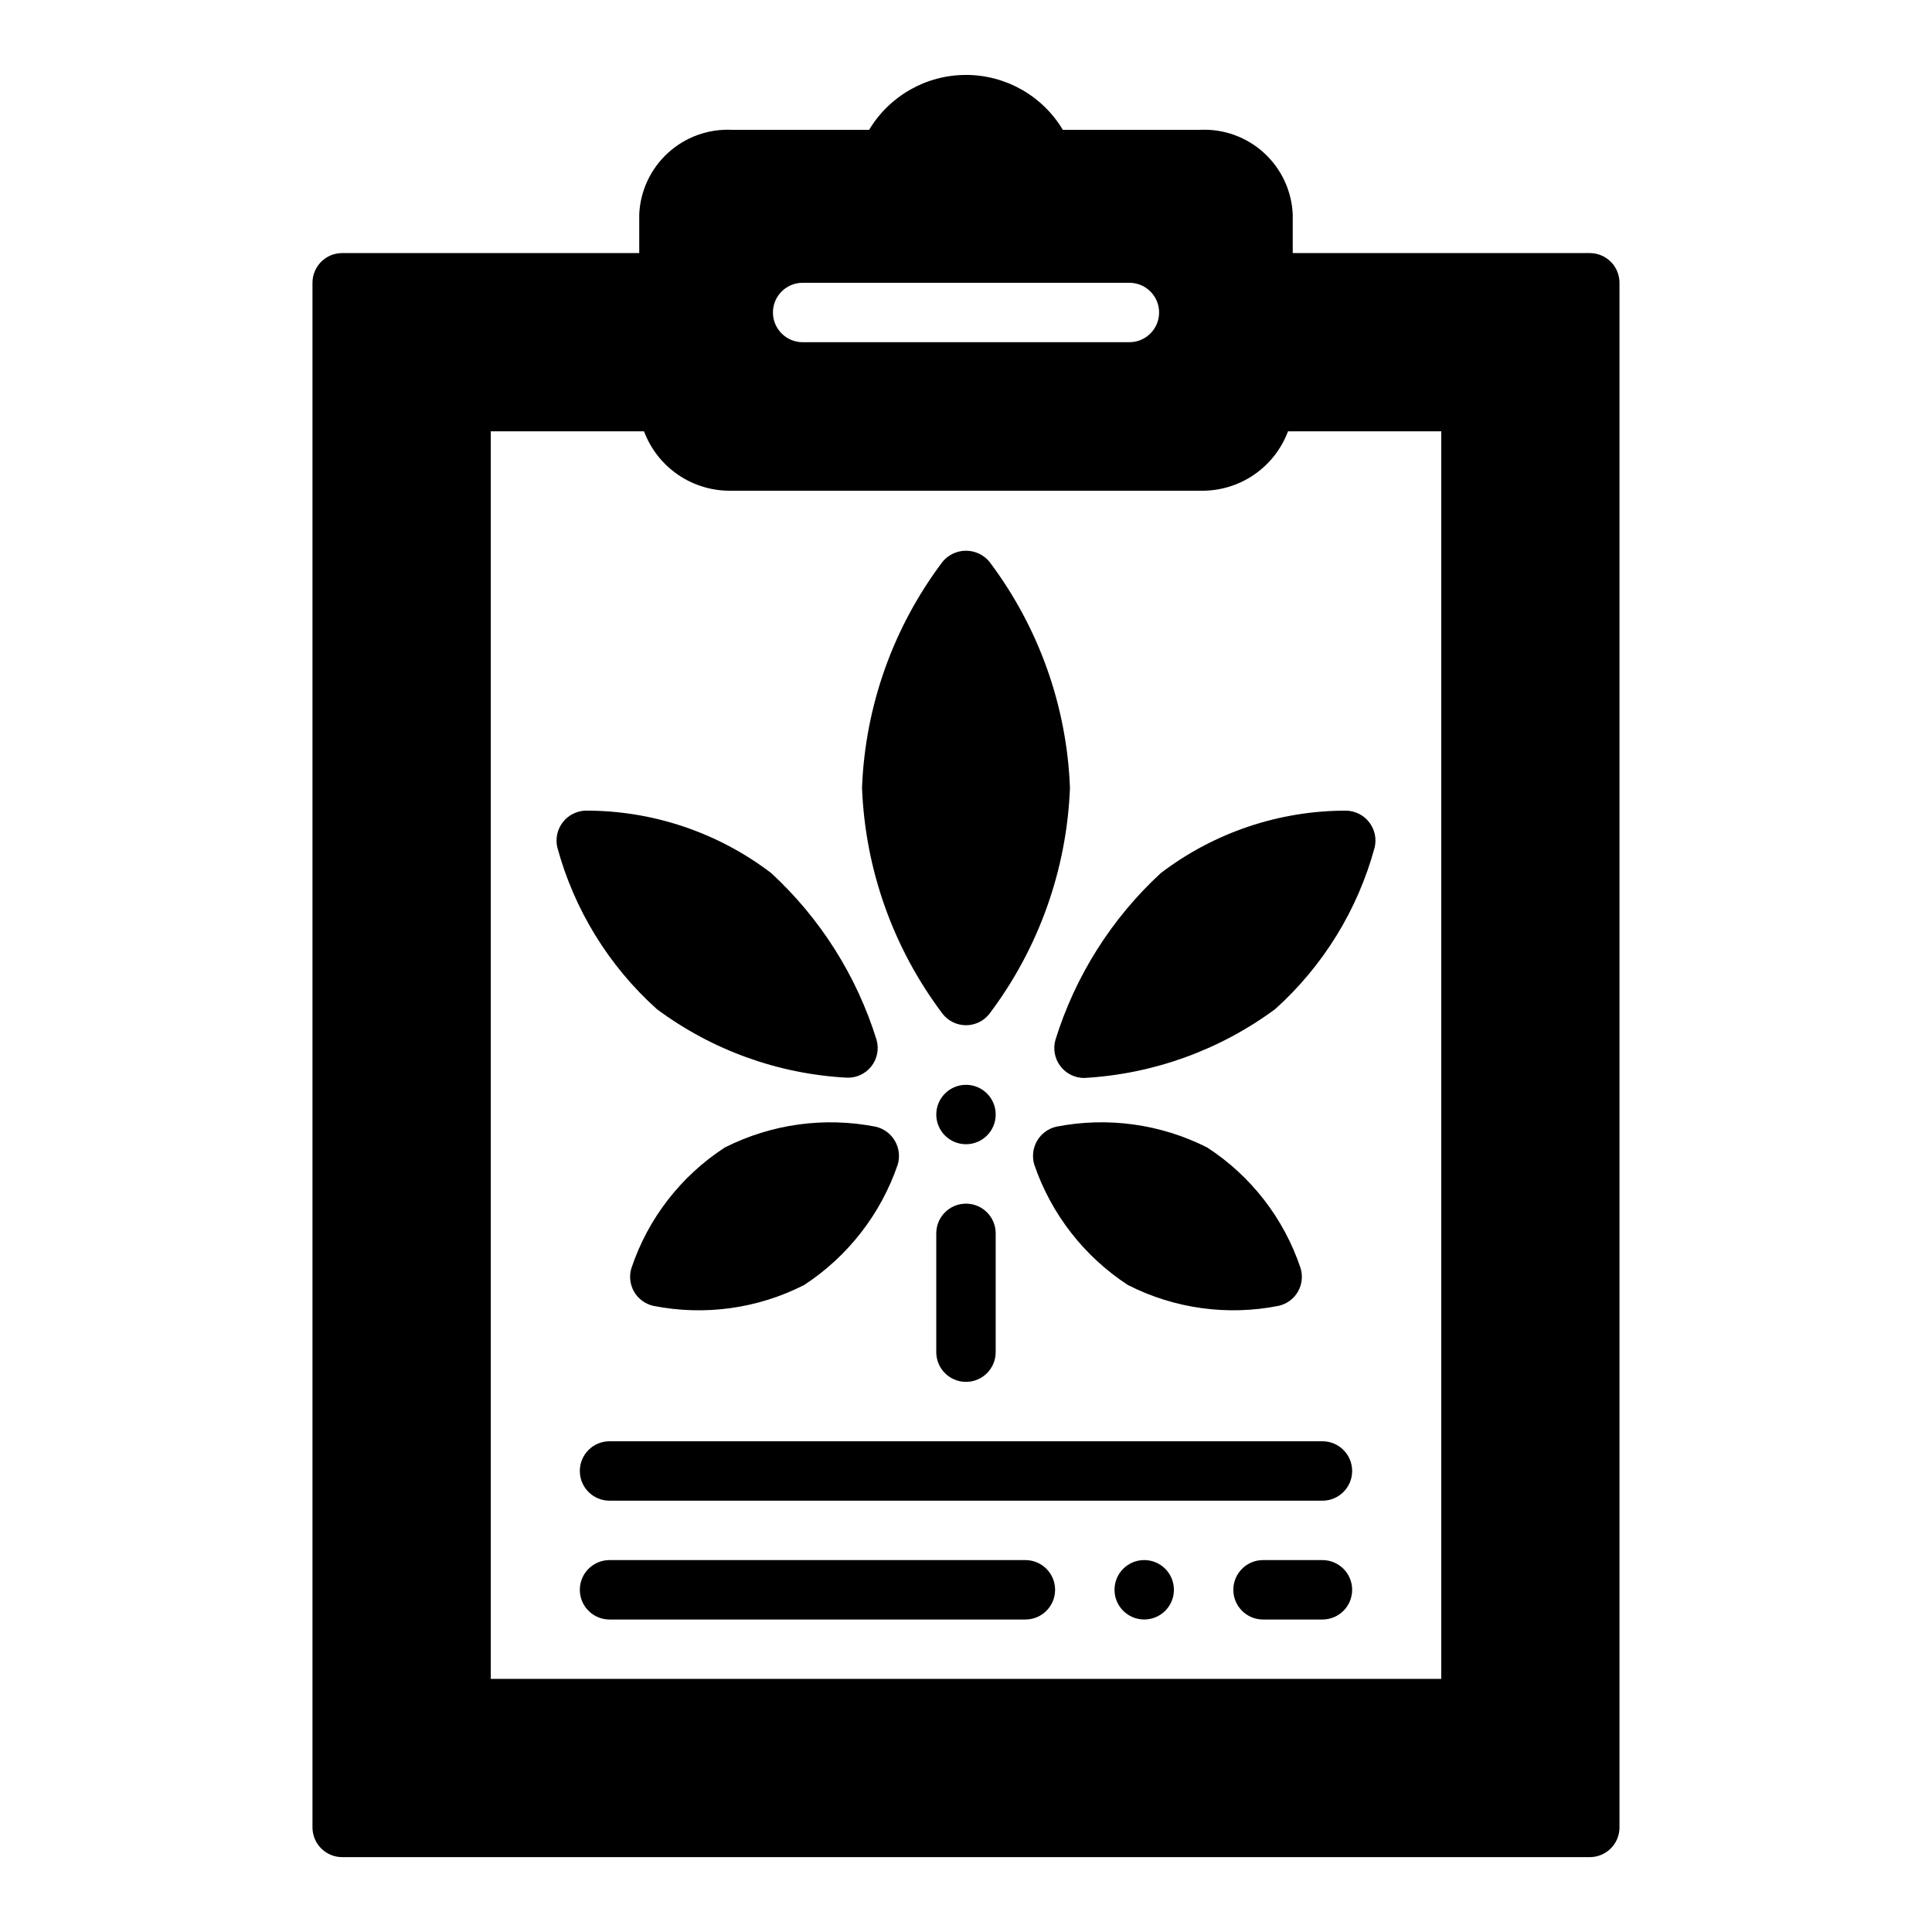 <?xml version="1.0" encoding="UTF-8"?>
<!-- Uploaded to: ICON Repo, www.iconrepo.com, Generator: ICON Repo Mixer Tools -->
<svg fill="#000000" width="800px" height="800px" version="1.1" viewBox="144 144 512 512" xmlns="http://www.w3.org/2000/svg">
 <g>
  <path d="m234.69 636.16h330.62c2.086 0 4.09-0.832 5.566-2.305 1.477-1.477 2.305-3.481 2.305-5.566v-409.35c0-2.086-0.828-4.09-2.305-5.566-1.477-1.477-3.481-2.305-5.566-2.305h-78.723v-10.312c-0.289-6.207-3.027-12.047-7.617-16.238-4.59-4.191-10.656-6.391-16.863-6.117h-36.449c-5.402-9.023-15.145-14.543-25.66-14.543s-20.262 5.519-25.664 14.543h-36.449c-6.207-0.273-12.273 1.926-16.859 6.117-4.59 4.191-7.332 10.031-7.621 16.238v10.312h-78.719c-4.348 0-7.875 3.523-7.875 7.871v409.35c0 2.086 0.832 4.09 2.309 5.566 1.477 1.473 3.477 2.305 5.566 2.305zm122.02-417.22h86.594-0.004c4.348 0 7.875 3.523 7.875 7.871s-3.527 7.875-7.875 7.875h-86.594 0.004c-4.348 0-7.871-3.527-7.871-7.875s3.523-7.871 7.871-7.871zm-82.656 39.359h40.621-0.004c1.762 4.711 4.941 8.754 9.102 11.574 4.164 2.82 9.098 4.277 14.121 4.172h124.22c5.023 0.105 9.961-1.352 14.121-4.172 4.16-2.82 7.34-6.863 9.102-11.574h40.617v330.62h-251.9z"/>
  <path d="m455.1 565.31c0 4.348-3.523 7.871-7.871 7.871-4.348 0-7.871-3.523-7.871-7.871s3.523-7.875 7.871-7.875c4.348 0 7.871 3.527 7.871 7.875"/>
  <path d="m406.14 412.75c13.102-17.332 20.578-38.27 21.41-59.984-0.832-21.715-8.309-42.648-21.41-59.984-1.535-1.797-3.777-2.832-6.141-2.832s-4.609 1.035-6.141 2.832c-13.105 17.336-20.578 38.27-21.414 59.984 0.836 21.715 8.309 42.652 21.414 59.984 1.492 1.863 3.75 2.945 6.141 2.945 2.387 0 4.644-1.082 6.141-2.945z"/>
  <path d="m500.84 358.83c-17.77-0.039-35.059 5.769-49.199 16.531-13.051 12.027-22.691 27.289-27.949 44.242-0.664 2.375-0.188 4.926 1.293 6.902 1.48 1.973 3.797 3.144 6.266 3.172 18.32-1.012 35.941-7.359 50.695-18.262 12.746-11.461 21.902-26.359 26.371-42.902 0.52-2.309-0.016-4.731-1.461-6.602-1.445-1.871-3.652-3-6.016-3.082z"/>
  <path d="m442.9 484.54c12.332 6.277 26.418 8.219 39.988 5.512 2.148-0.492 3.996-1.859 5.09-3.773 1.09-1.918 1.328-4.203 0.656-6.305-4.406-13.109-13.117-24.348-24.719-31.879-12.344-6.238-26.418-8.176-39.988-5.512-2.148 0.496-3.996 1.863-5.102 3.773-1.102 1.91-1.363 4.191-0.723 6.305 4.484 13.09 13.211 24.312 24.797 31.879z"/>
  <path d="m318.05 411.41c14.637 10.891 32.164 17.215 50.383 18.184 2.512 0.094 4.922-1.02 6.477-2.996 1.559-1.977 2.074-4.578 1.395-7-5.254-16.953-14.895-32.215-27.945-44.242-14.141-10.77-31.43-16.578-49.203-16.531-2.363 0.082-4.566 1.211-6.016 3.082-1.445 1.871-1.98 4.293-1.461 6.602 4.469 16.543 13.629 31.441 26.371 42.902z"/>
  <path d="m336.08 448.1c-11.602 7.531-20.312 18.77-24.719 31.879-0.672 2.102-0.434 4.387 0.66 6.305 1.09 1.914 2.938 3.281 5.086 3.773 13.57 2.707 27.656 0.766 39.992-5.512 11.582-7.566 20.312-18.789 24.797-31.879 0.641-2.113 0.375-4.394-0.727-6.305-1.105-1.91-2.953-3.277-5.102-3.773-13.57-2.664-27.645-0.727-39.988 5.512z"/>
  <path d="m392.12 470.85v31.488c0 4.348 3.527 7.871 7.875 7.871s7.871-3.523 7.871-7.871v-31.488c0-4.348-3.523-7.871-7.871-7.871s-7.875 3.523-7.875 7.871z"/>
  <path d="m407.87 439.36c0 4.348-3.523 7.871-7.871 7.871s-7.875-3.523-7.875-7.871 3.527-7.871 7.875-7.871 7.871 3.523 7.871 7.871"/>
  <path d="m494.46 525.95h-188.93c-4.348 0-7.871 3.527-7.871 7.875 0 4.348 3.523 7.871 7.871 7.871h188.93c4.348 0 7.875-3.523 7.875-7.871 0-4.348-3.527-7.875-7.875-7.875z"/>
  <path d="m415.74 557.44h-110.21c-4.348 0-7.871 3.527-7.871 7.875s3.523 7.871 7.871 7.871h110.21c4.348 0 7.871-3.523 7.871-7.871s-3.523-7.875-7.871-7.875z"/>
  <path d="m494.46 557.44h-15.742c-4.348 0-7.871 3.527-7.871 7.875s3.523 7.871 7.871 7.871h15.742c4.348 0 7.875-3.523 7.875-7.871s-3.527-7.875-7.875-7.875z"/>
 </g>
</svg>
